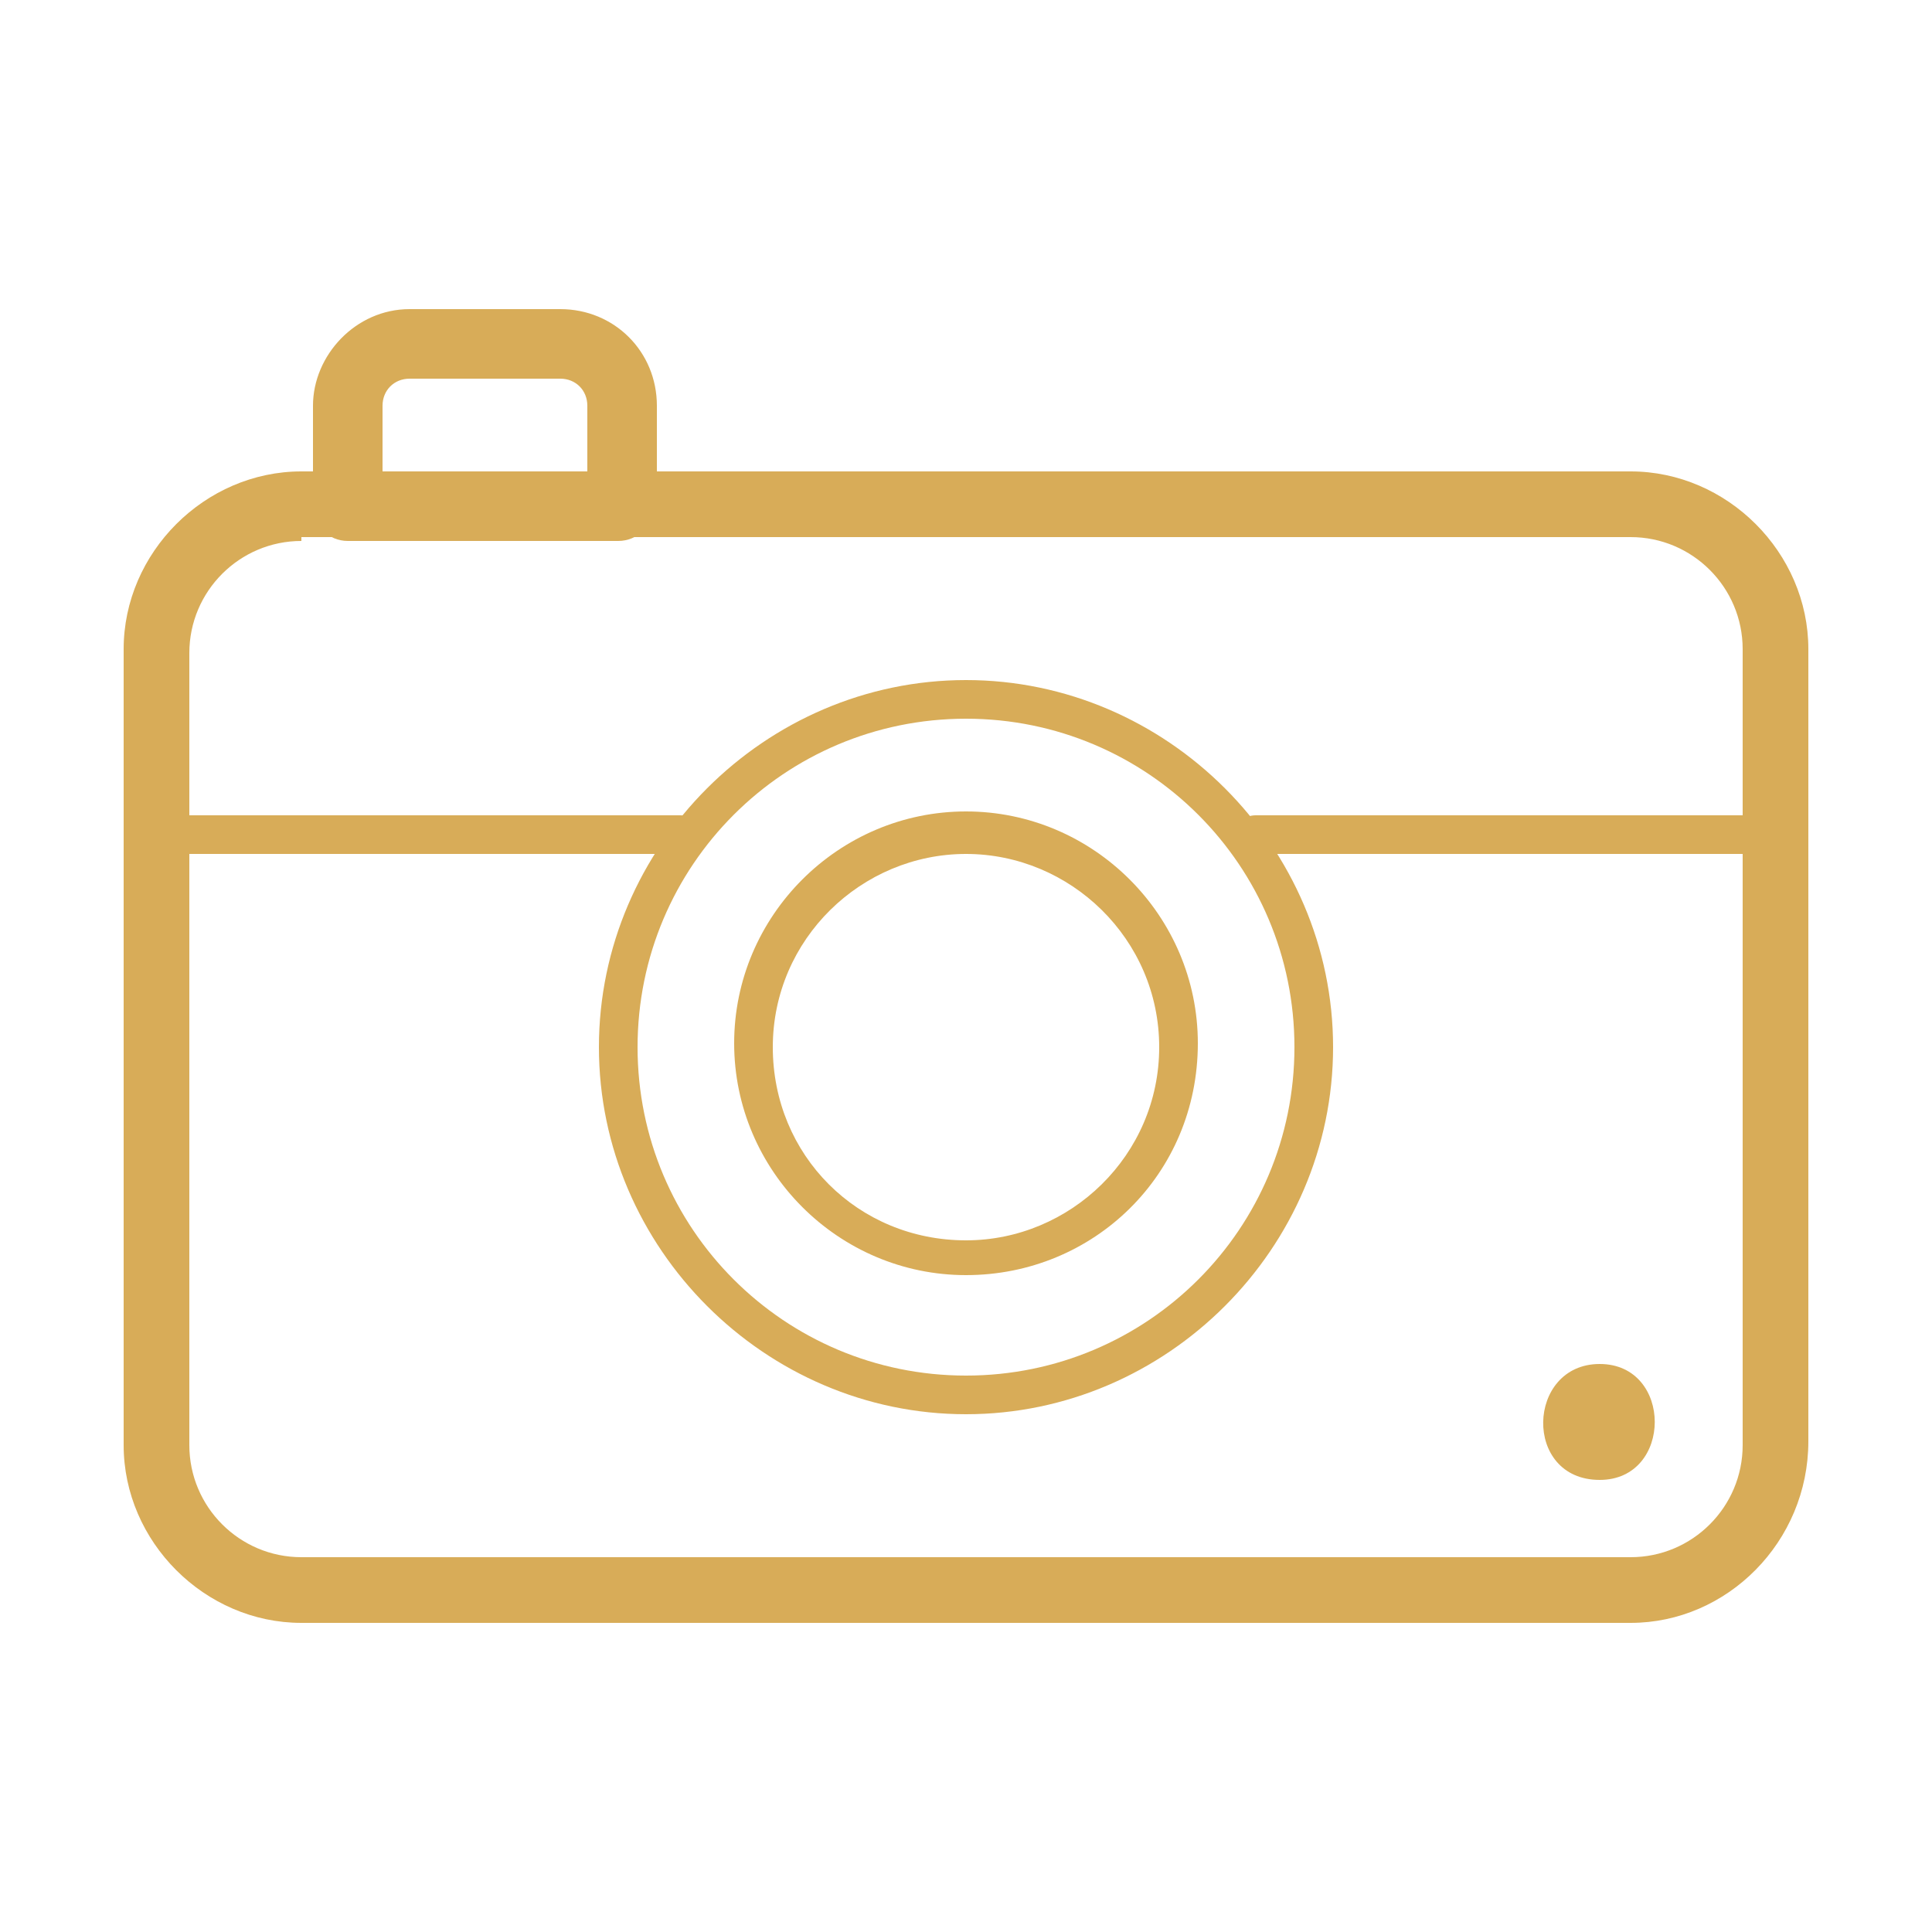 <?xml version="1.0" encoding="utf-8"?>
<svg xmlns="http://www.w3.org/2000/svg" xmlns:xlink="http://www.w3.org/1999/xlink" version="1.1" id="Layer_1" x="0px" y="0px" viewBox="0 0 50 50" style="enable-background:new 0 0 50 50;" xml:space="preserve" width="250" height="250">
<style type="text/css">
	.st0{fill:#D8AC58;}
</style>
<g>
	<g>
		<path class="st0" d="M42.2,42H7.8c-2.5,0-4.6-2.1-4.6-4.6V16.8c0-2.5,2.1-4.6,4.6-4.6h34.4c2.5,0,4.6,2.1,4.6,4.6v20.5    C46.8,39.9,44.7,42,42.2,42z M7.8,14c-1.6,0-2.9,1.3-2.9,2.9v20.5c0,1.6,1.3,2.9,2.9,2.9h34.4c1.6,0,2.9-1.3,2.9-2.9V16.8    c0-1.6-1.3-2.9-2.9-2.9H7.8V14z"/>
	</g>
	<g>
		<path class="st0" d="M25,36.6c-5.2,0-9.5-4.3-9.5-9.5s4.3-9.5,9.5-9.5s9.5,4.3,9.5,9.5S30.2,36.6,25,36.6z M25,18.6    c-4.7,0-8.5,3.8-8.5,8.5s3.8,8.5,8.5,8.5s8.5-3.8,8.5-8.5S29.7,18.6,25,18.6z"/>
	</g>
	<g>
		<path class="st0" d="M25,33c-3.3,0-6-2.7-6-6s2.7-6,6-6s6,2.7,6,6C31,30.4,28.3,33,25,33z M25,22.1c-2.7,0-5,2.2-5,5s2.2,5,5,5    c2.7,0,5-2.2,5-5S27.7,22.1,25,22.1z"/>
	</g>
	<g>
		<path class="st0" d="M17.5,22.1H4.1c-0.3,0-0.5-0.2-0.5-0.5s0.2-0.5,0.5-0.5h13.5c0.3,0,0.5,0.2,0.5,0.5    C18,21.9,17.8,22.1,17.5,22.1z"/>
	</g>
	<g>
		<path class="st0" d="M45.7,22.1H32.5c-0.3,0-0.5-0.2-0.5-0.5s0.2-0.5,0.5-0.5h13.2c0.3,0,0.5,0.2,0.5,0.5S46,22.1,45.7,22.1z"/>
	</g>
	<g>
		<path class="st0" d="M16,14H9c-0.5,0-0.9-0.4-0.9-0.9v-2.6C8.1,9.2,9.2,8,10.6,8h3.9c1.4,0,2.5,1.1,2.5,2.5v2.6    C16.9,13.6,16.5,14,16,14z M9.9,12.2h5.3v-1.7c0-0.4-0.3-0.7-0.7-0.7h-3.9c-0.4,0-0.7,0.3-0.7,0.7C9.9,10.5,9.9,12.2,9.9,12.2z"/>
	</g>
	<g>
		<g>
			<path class="st0" d="M41.4,38.3c1.9,0,1.9-3,0-3S39.4,38.3,41.4,38.3L41.4,38.3z"/>
		</g>
	</g>
</g>
</svg>
